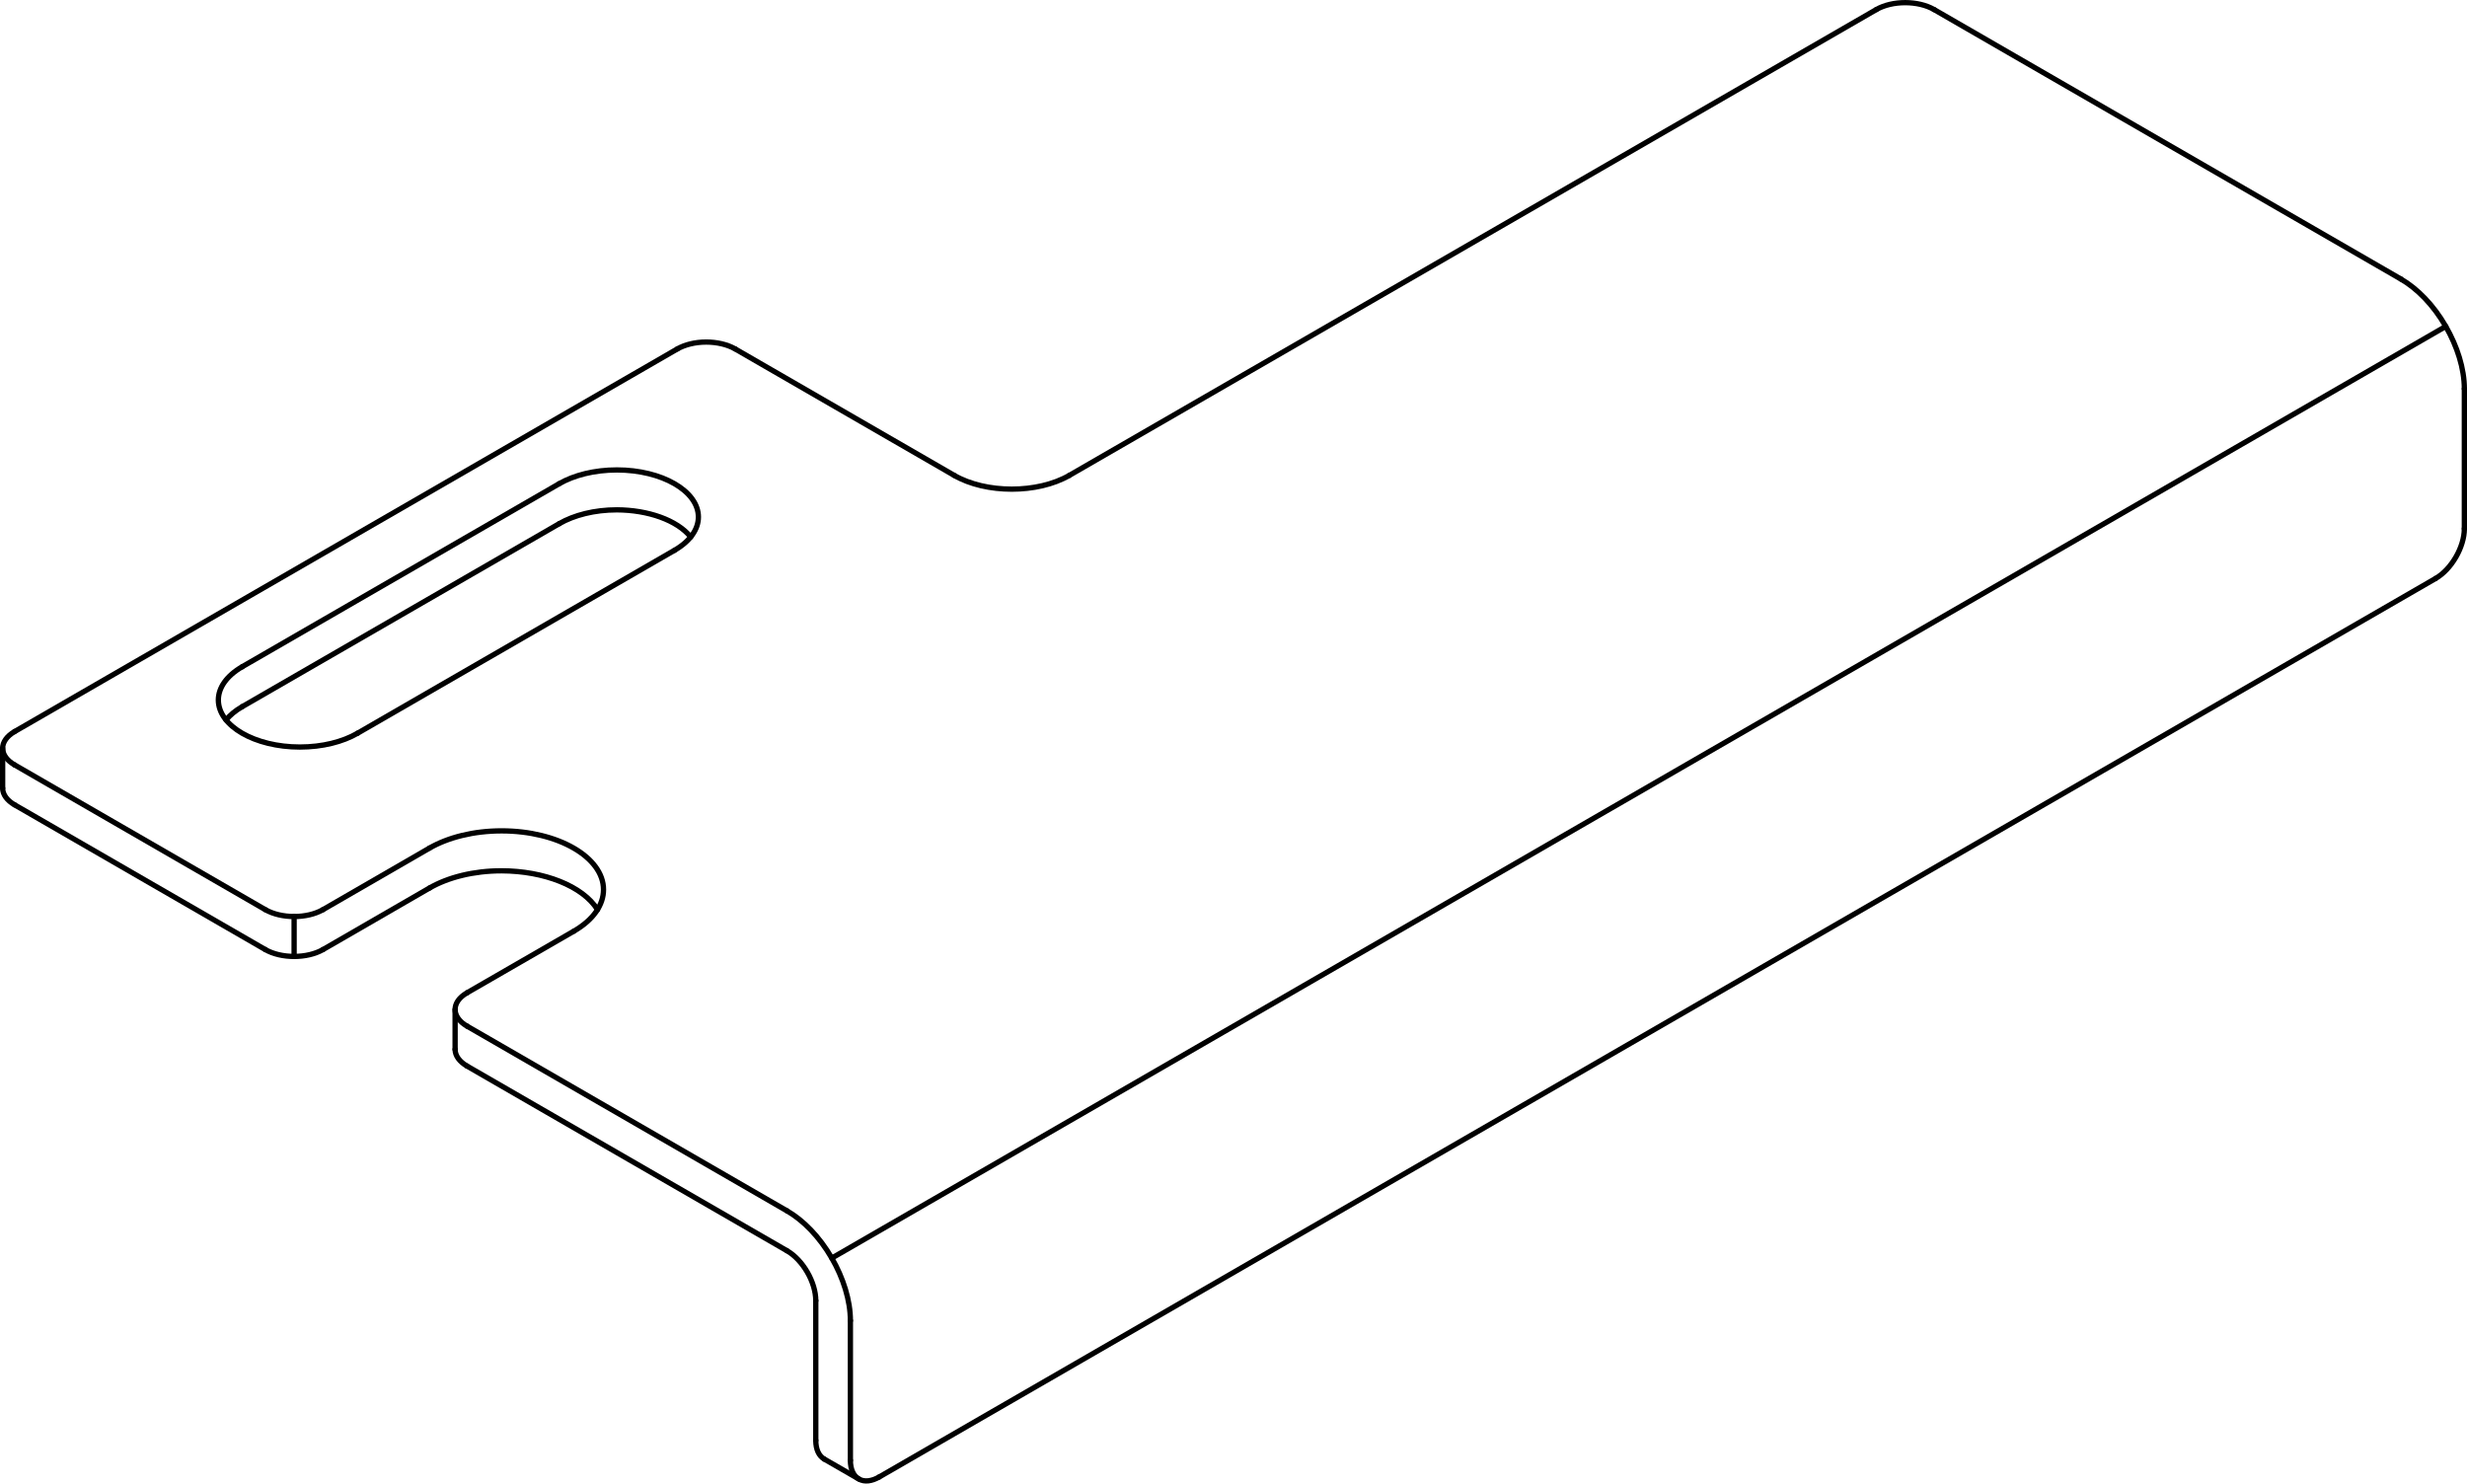 <?xml version="1.0" encoding="iso-8859-1"?>
<!DOCTYPE svg PUBLIC "-//W3C//DTD SVG 1.1//EN" "http://www.w3.org/Graphics/SVG/1.1/DTD/svg11.dtd">
<!-- Generator: Arbortext IsoDraw 7.0 -->
<svg id="Standardebene" width="100%" height="100%" viewBox="0 0 60.527 36.402"
 xmlns="http://www.w3.org/2000/svg" xmlns:xlink="http://www.w3.org/1999/xlink"
 fill-rule="evenodd" clip-rule="evenodd" stroke="#000000" stroke-linecap="round" fill="none" xml:space="preserve">
 <g>
  <line stroke-width="0.13" x1="7.216" y1="23.469" x2="7.216" y2="22.489"/>
  <line stroke-width="0.13" x1="60.006" y1="8.009" x2="20.408" y2="30.87"/>
  <line stroke-width="0.13" x1="0.065" y1="19.339" x2="0.065" y2="18.359"/>
  <line stroke-width="0.13" x1="11.166" y1="25.75" x2="11.166" y2="24.769"/>
  <line stroke-width="0.13" x1="21.071" y1="36.29" x2="20.222" y2="35.801"/>
  <line stroke-width="0.13" x1="5.944" y1="17.339" x2="13.721" y2="12.849"/>
  <line stroke-width="0.13" x1="10.539" y1="21.789" x2="7.924" y2="23.3"/>
  <line stroke-width="0.13" x1="0.358" y1="19.748" x2="6.509" y2="23.3"/>
  <line stroke-width="0.13" x1="14.076" y1="22.85" x2="11.458" y2="24.361"/>
  <line stroke-width="0.13" x1="7.924" y1="22.32" x2="10.539" y2="20.809"/>
  <line stroke-width="0.13" x1="0.358" y1="18.768" x2="6.509" y2="22.32"/>
  <line stroke-width="0.13" x1="16.62" y1="8.561" x2="0.358" y2="17.951"/>
  <line stroke-width="0.13" x1="18.036" y1="8.561" x2="23.41" y2="11.664"/>
  <line stroke-width="0.13" x1="26.237" y1="11.664" x2="46.036" y2="0.234"/>
  <line stroke-width="0.13" x1="47.451" y1="0.234" x2="58.905" y2="6.847"/>
  <line stroke-width="0.13" x1="13.721" y1="11.868" x2="5.944" y2="16.359"/>
  <line stroke-width="0.13" x1="16.55" y1="13.502" x2="8.772" y2="17.992"/>
  <line stroke-width="0.13" x1="60.462" y1="9.541" x2="60.462" y2="12.971"/>
  <line stroke-width="0.13" x1="59.755" y1="14.195" x2="21.571" y2="36.241"/>
  <line stroke-width="0.13" x1="20.864" y1="32.404" x2="20.864" y2="35.832"/>
  <line stroke-width="0.13" x1="20.015" y1="31.914" x2="20.015" y2="35.343"/>
  <line stroke-width="0.13" x1="11.458" y1="26.158" x2="19.307" y2="30.689"/>
  <line stroke-width="0.13" x1="11.458" y1="25.178" x2="19.307" y2="29.71"/>
  <g>
   <path stroke-width="0.13" d="M16.946 13.175C16.609 12.759 15.896 12.513 15.135 12.51C14.583 12.51 14.083 12.64 13.721 12.849"/>
  </g>
  <g>
   <path stroke-width="0.13" d="M0.065 19.339C0.065 19.498 0.177 19.643 0.358 19.748"/>
  </g>
  <g>
   <path stroke-width="0.13" d="M5.944 17.339C5.77 17.439 5.637 17.553 5.546 17.666"/>
  </g>
  <g>
   <path stroke-width="0.13" d="M6.509 23.3C6.9 23.524 7.533 23.524 7.924 23.3"/>
  </g>
  <g>
   <path stroke-width="0.13" d="M14.66 22.32C14.294 21.736 13.343 21.37 12.307 21.367C11.618 21.367 10.993 21.527 10.539 21.789"/>
  </g>
  <g>
   <path stroke-width="0.13" d="M11.166 25.748C11.166 25.908 11.278 26.053 11.458 26.158"/>
  </g>
  <g>
   <path stroke-width="0.13" d="M20.015 35.343C20.015 35.569 20.094 35.726 20.222 35.801"/>
  </g>
  <g>
   <path stroke-width="0.13" d="M11.458 24.361C11.263 24.474 11.166 24.621 11.166 24.769C11.166 24.928 11.278 25.074 11.458 25.178"/>
  </g>
  <g>
   <path stroke-width="0.13" d="M14.076 22.85C14.564 22.568 14.807 22.199 14.807 21.829C14.807 21.033 13.689 20.387 12.307 20.387C11.618 20.387 10.993 20.548 10.539 20.809"/>
  </g>
  <g>
   <path stroke-width="0.13" d="M6.509 22.32C6.9 22.545 7.533 22.545 7.924 22.32"/>
  </g>
  <g>
   <path stroke-width="0.13" d="M0.358 17.951C0.163 18.065 0.065 18.213 0.065 18.359C0.065 18.519 0.177 18.664 0.358 18.768"/>
  </g>
  <g>
   <path stroke-width="0.13" d="M18.036 8.561C17.839 8.449 17.583 8.393 17.327 8.393C17.051 8.393 16.801 8.458 16.62 8.561"/>
  </g>
  <g>
   <path stroke-width="0.13" d="M23.41 11.664C24.19 12.115 25.457 12.115 26.237 11.664"/>
  </g>
  <g>
   <path stroke-width="0.13" d="M47.451 0.234C47.06 0.009 46.427 0.009 46.036 0.234"/>
  </g>
  <g>
   <path stroke-width="0.13" d="M5.944 16.359C5.554 16.585 5.357 16.881 5.357 17.175C5.357 17.814 6.253 18.33 7.357 18.33C7.91 18.33 8.41 18.202 8.772 17.992"/>
  </g>
  <g>
   <path stroke-width="0.13" d="M16.55 13.502C16.94 13.276 17.135 12.98 17.135 12.686C17.135 12.048 16.24 11.531 15.135 11.531C14.583 11.531 14.083 11.66 13.721 11.868"/>
  </g>
  <g>
   <path stroke-width="0.13" d="M59.755 14.195C60.145 13.971 60.462 13.422 60.462 12.971"/>
  </g>
  <g>
   <path stroke-width="0.13" d="M20.864 35.832C20.864 36.058 20.943 36.216 21.071 36.29C21.208 36.371 21.39 36.345 21.571 36.241"/>
  </g>
  <g>
   <path stroke-width="0.13" d="M60.462 9.541C60.462 9.045 60.287 8.496 60.006 8.009C59.703 7.482 59.304 7.078 58.905 6.847"/>
  </g>
  <g>
   <path stroke-width="0.13" d="M20.015 31.914C20.015 31.463 19.699 30.914 19.307 30.689"/>
  </g>
  <g>
   <path stroke-width="0.13" d="M20.864 32.404C20.864 31.908 20.69 31.358 20.408 30.87C20.105 30.344 19.705 29.939 19.307 29.71"/>
  </g>
 </g>
</svg>
